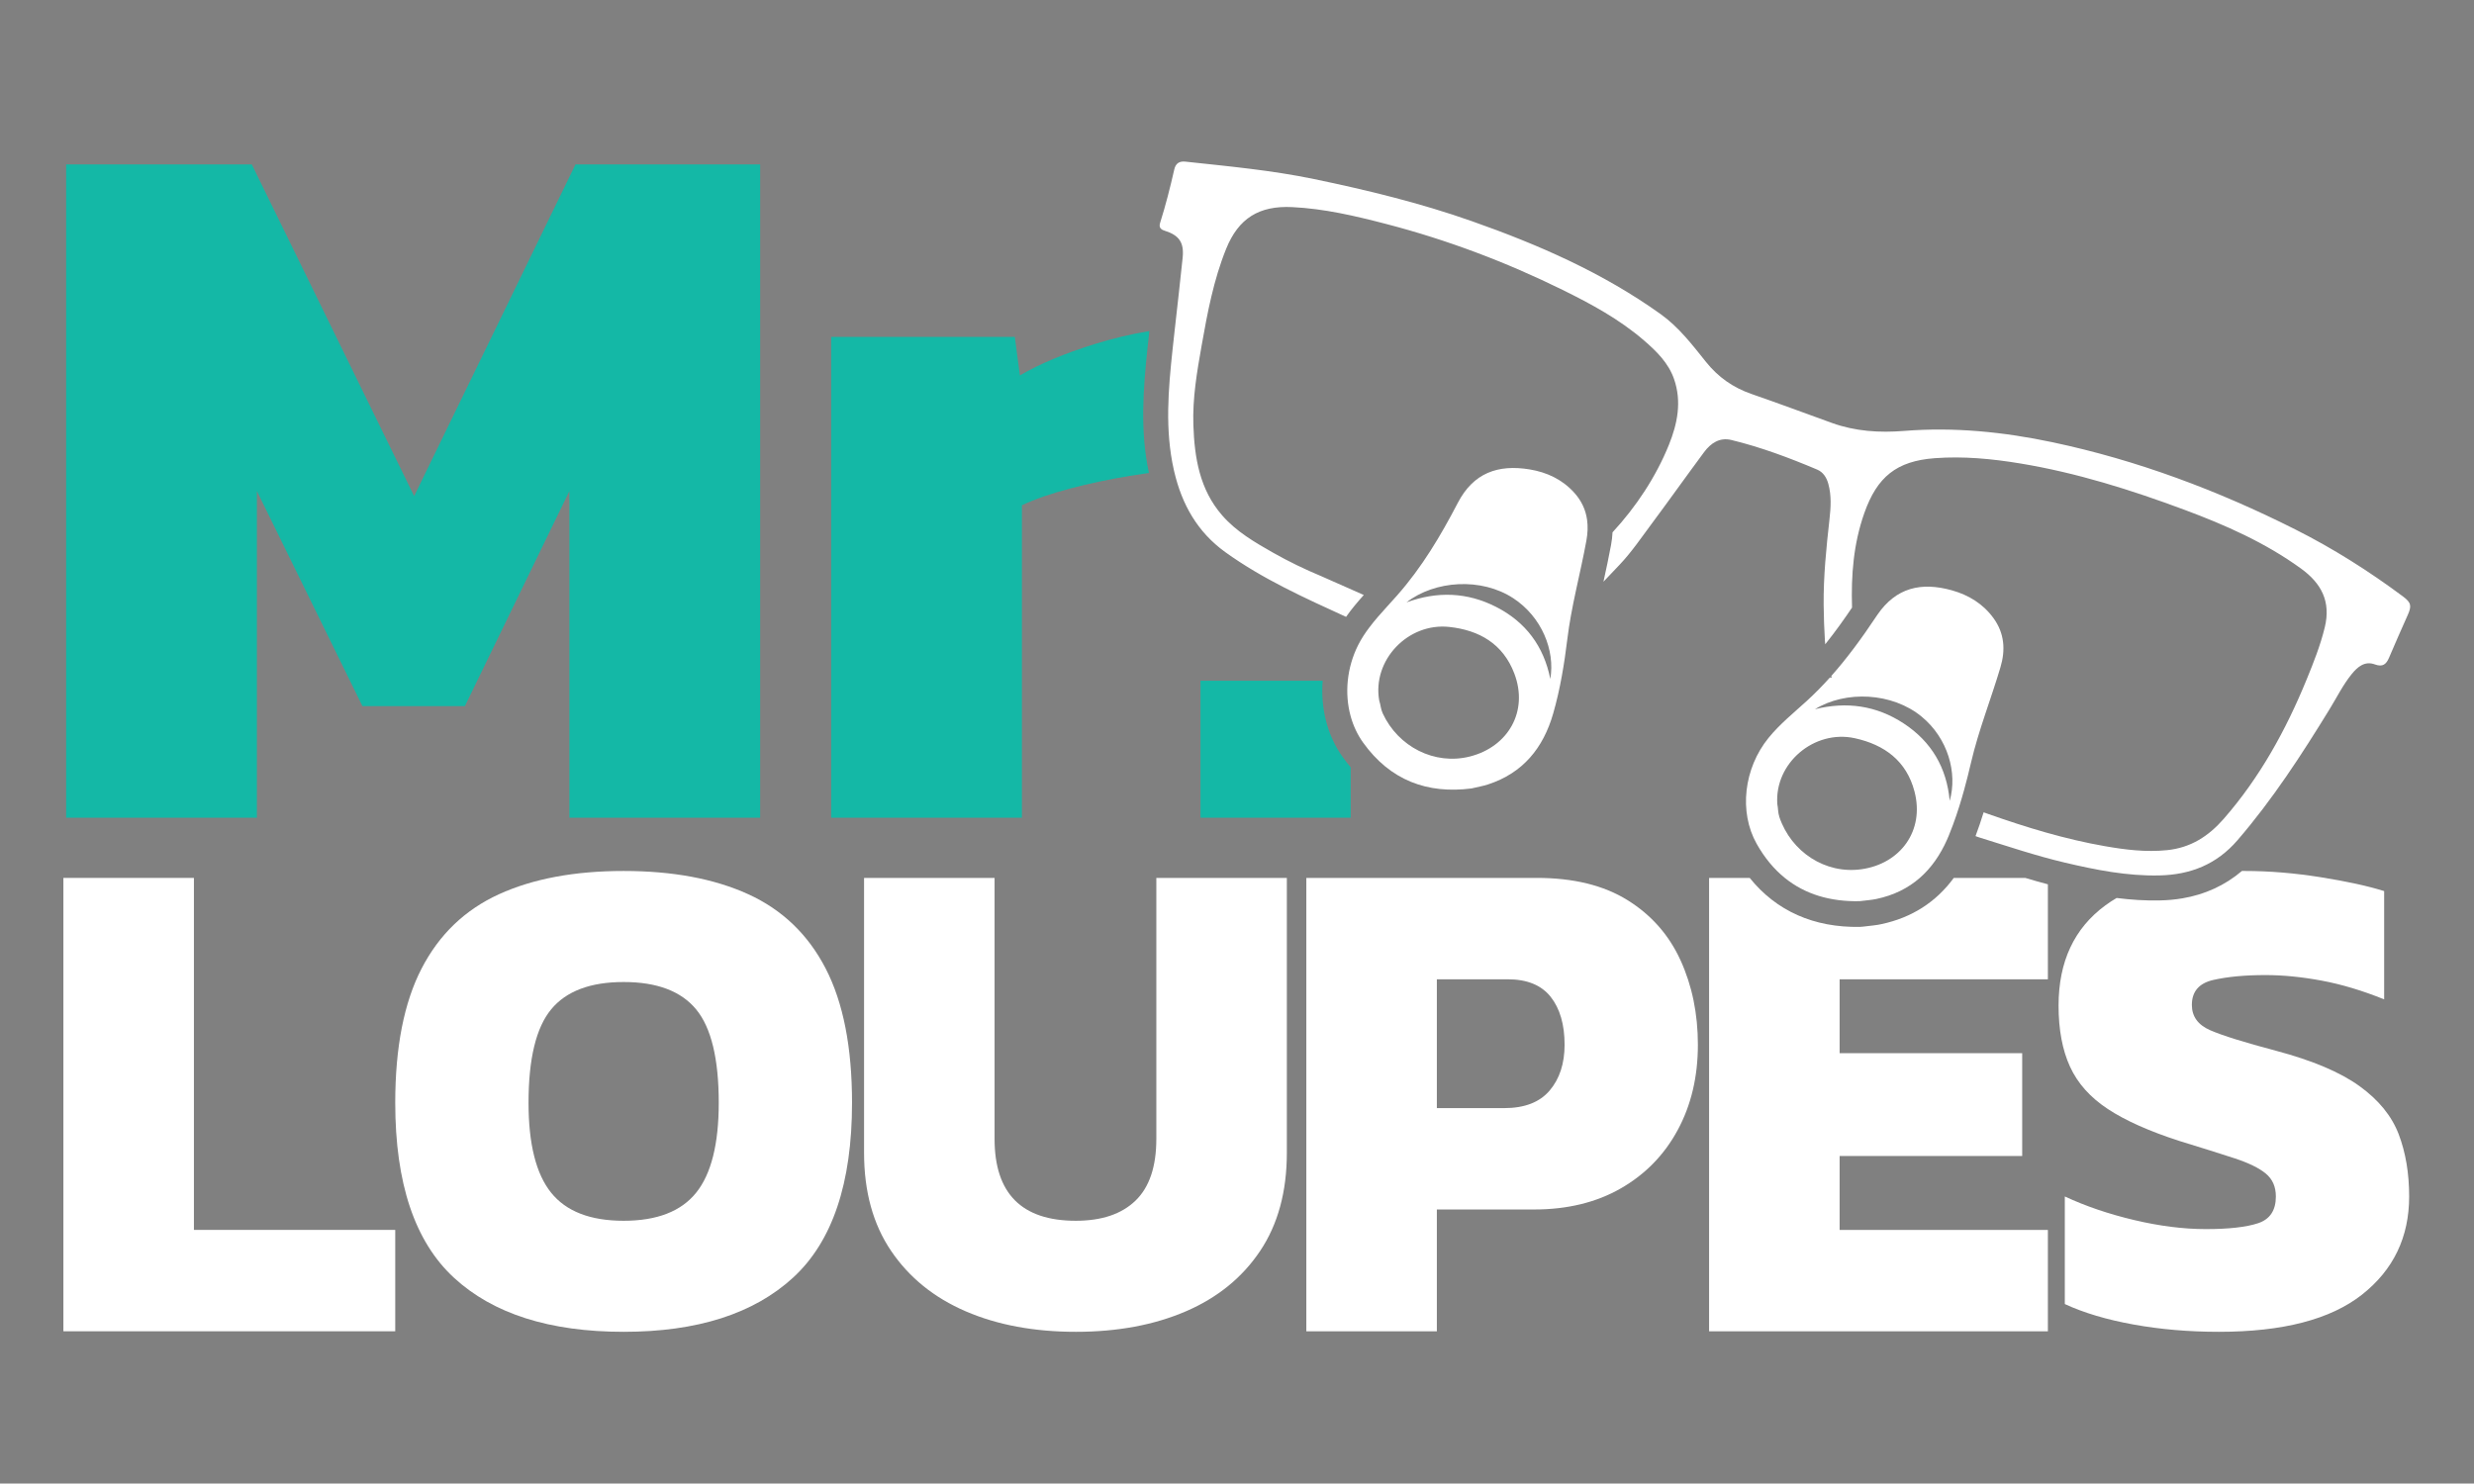 <?xml version="1.0" encoding="UTF-8" standalone="no"?><!DOCTYPE svg PUBLIC "-//W3C//DTD SVG 1.1//EN" "http://www.w3.org/Graphics/SVG/1.1/DTD/svg11.dtd"><svg width="100%" height="100%" viewBox="0 0 1042 625" version="1.1" xmlns="http://www.w3.org/2000/svg" xmlns:xlink="http://www.w3.org/1999/xlink" xml:space="preserve" xmlns:serif="http://www.serif.com/" style="fill-rule:evenodd;clip-rule:evenodd;stroke-linejoin:round;stroke-miterlimit:2;"><rect x="0" y="0" width="1042" height="625" fill="#808080" stroke="none"/><rect id="Page-1" serif:id="Page 1" x="0" y="0" width="1041.667" height="625" style="fill:none;"/><g id="Text"><g><path d="M27.852,344.485l0,-275.213l78.205,-0l68.376,139.743l67.949,-139.743l77.778,0l0,275.213l-80.342,0l0,-137.606l-44.017,90.598l-43.162,0l-44.444,-90.598l0,137.606l-80.342,0Z" style="fill:#14b8a6;"/><path d="M483.908,199.255c-2.597,0.362 -5.257,0.767 -7.981,1.213c-8.689,1.424 -17.094,3.205 -25.214,5.342c-8.12,2.137 -14.886,4.487 -20.299,7.051l0,131.624l-80.342,0l0,-202.564l77.35,0l2.137,16.239c8.262,-4.843 18.803,-9.259 31.624,-13.248c7.586,-2.36 15.222,-4.172 22.907,-5.434c-0.249,2.228 -0.496,4.462 -0.741,6.703c-1.875,17.852 -3.233,35.358 0.558,53.073Z" style="fill:#14b8a6;"/><path d="M568.876,323.259l0,21.226l-63.248,0l0,-57.692l51.458,0c-0.916,11.478 1.888,23.008 8.405,32.112c1.088,1.521 2.217,2.973 3.385,4.354Z" style="fill:#14b8a6;"/><path d="M26.702,560.859l0,-191.003l54.971,0l0,148.294l84.795,0l0,42.709l-139.766,0Z" style="fill:#fff;"/><path d="M262.666,561.084c-31.189,0 -55.019,-7.602 -71.491,-22.807c-16.472,-15.205 -24.708,-39.766 -24.708,-73.684c0,-23.392 3.704,-42.251 11.111,-56.579c7.407,-14.327 18.275,-24.756 32.602,-31.286c14.327,-6.53 31.823,-9.795 52.485,-9.795c20.663,0 38.158,3.265 52.485,9.795c14.327,6.53 25.195,16.959 32.602,31.286c7.407,14.327 11.111,33.187 11.111,56.579c0,33.918 -8.285,58.479 -24.854,73.684c-16.569,15.205 -40.351,22.807 -71.345,22.807Zm0,-46.783c14.035,0 24.22,-3.947 30.555,-11.842c6.335,-7.895 9.503,-20.517 9.503,-37.865c0,-18.518 -3.168,-31.628 -9.503,-39.327c-6.335,-7.7 -16.52,-11.55 -30.555,-11.55c-14.035,0 -24.22,3.85 -30.555,11.55c-6.335,7.7 -9.503,20.809 -9.503,39.327c0,17.349 3.168,29.971 9.503,37.865c6.335,7.895 16.52,11.842 30.555,11.842Z" style="fill:#fff;"/><path d="M453.106,561.084c-17.544,0 -32.992,-2.875 -46.345,-8.626c-13.353,-5.75 -23.83,-14.23 -31.433,-25.439c-7.602,-11.209 -11.403,-25 -11.403,-41.374l0,-115.789l54.971,0l0,109.941c0,23.002 11.403,34.503 34.21,34.503c10.916,0 19.298,-2.827 25.146,-8.48c5.848,-5.653 8.772,-14.327 8.772,-26.023l0,-109.941l54.971,0l0,115.789c0,16.374 -3.752,30.166 -11.257,41.374c-7.505,11.209 -17.934,19.688 -31.286,25.439c-13.353,5.75 -28.801,8.626 -46.345,8.626Z" style="fill:#fff;"/><path d="M550.204,560.859l0,-191.003l97.076,0c15.4,0 28.119,3.114 38.158,9.343c10.039,6.228 17.495,14.681 22.368,25.358c4.873,10.677 7.31,22.541 7.31,35.591c0,13.445 -2.827,25.408 -8.48,35.887c-5.653,10.479 -13.645,18.685 -23.977,24.617c-10.331,5.932 -22.515,8.898 -36.55,8.898l-40.936,0l0,51.31l-54.971,0Zm54.971,-94.018l28.362,0c8.577,0 14.961,-2.472 19.152,-7.415c4.191,-4.943 6.287,-11.369 6.287,-19.278c0,-8.502 -1.949,-15.225 -5.848,-20.168c-3.899,-4.943 -9.941,-7.415 -18.129,-7.415l-29.824,0l0,54.276Z" style="fill:#fff;"/><path d="M862.529,372.551l0,40.014l-87.719,0l0,31.142l76.9,0l0,43.302l-76.9,0l0,31.142l87.719,0l0,42.709l-142.69,0l0,-191.003l17.107,0c11.178,13.926 27.047,21.013 46.48,20.628c0.384,-0.006 0.769,-0.039 1.156,-0.089c0.884,-0.119 1.704,-0.204 2.471,-0.287c1.413,-0.155 2.705,-0.294 3.958,-0.508c0.51,-0.087 1.006,-0.188 1.439,-0.284c12.762,-2.726 22.951,-9.246 30.442,-19.46l30.112,0c3.144,0.941 6.32,1.849 9.526,2.695Z" style="fill:#fff;"/><path d="M944.254,366.935c0.377,-0.002 0.756,-0.003 1.136,-0.003c10.331,0 21.004,0.877 32.017,2.632c11.014,1.754 19.932,3.704 26.754,5.848l0,45.614c-9.162,-3.704 -17.934,-6.335 -26.316,-7.895c-8.382,-1.559 -16.277,-2.339 -23.684,-2.339c-8.577,0 -15.887,0.682 -21.93,2.047c-6.043,1.365 -9.064,4.873 -9.064,10.526c0,4.873 2.583,8.431 7.749,10.672c5.166,2.242 14.376,5.117 27.631,8.626c15.4,4.094 27.144,9.064 35.234,14.912c8.09,5.848 13.596,12.622 16.52,20.322c2.924,7.7 4.386,16.423 4.386,26.17c0,17.154 -6.628,30.945 -19.883,41.374c-13.255,10.429 -33.333,15.643 -60.234,15.643c-12.671,0 -24.659,-1.023 -35.965,-3.07c-11.306,-2.047 -20.955,-4.922 -28.947,-8.626l0,-45.322c8.772,4.094 18.518,7.407 29.24,9.941c10.721,2.534 20.76,3.801 30.117,3.801c9.747,0 17.105,-0.828 22.076,-2.485c4.971,-1.657 7.456,-5.409 7.456,-11.257c0,-4.094 -1.413,-7.31 -4.24,-9.649c-2.827,-2.339 -7.212,-4.483 -13.158,-6.433c-5.945,-1.949 -13.694,-4.386 -23.246,-7.31c-12.671,-4.094 -22.709,-8.577 -30.117,-13.45c-7.407,-4.873 -12.719,-10.819 -15.936,-17.836c-3.216,-7.018 -4.825,-15.594 -4.825,-25.731c0,-18.518 6.579,-32.602 19.737,-42.251c1.491,-1.093 3.064,-2.125 4.718,-3.094c5.967,0.755 12.06,1.167 18.238,1.025c3.255,-0.067 6.435,-0.363 9.43,-0.867c9.562,-1.611 17.977,-5.483 25.103,-11.534Z" style="fill:#fff;"/></g></g><g id="Loupes"><path d="M568.876,301.776c-1.328,-4.786 -1.731,-9.896 -1.219,-14.982c0.52,-5.164 1.984,-10.303 4.381,-15.051c0.667,-1.322 1.407,-2.613 2.219,-3.866c0.764,-1.179 1.57,-2.322 2.408,-3.437c2.368,-3.152 4.989,-6.085 7.633,-8.999c1.333,-1.469 2.671,-2.933 3.985,-4.418l0.204,-0.231c10.371,-11.751 18.322,-25.105 25.497,-38.91c6.573,-12.651 16.929,-16.331 30.311,-14.116c7.238,1.197 13.728,4.237 18.772,9.835c3.091,3.432 4.78,7.229 5.367,11.297c0.409,2.832 0.283,5.795 -0.276,8.858c-0.62,3.401 -1.316,6.788 -2.04,10.169c-0.756,3.529 -1.541,7.053 -2.299,10.582c-0.788,3.671 -1.546,7.347 -2.21,11.042c-0.564,3.14 -1.06,6.294 -1.448,9.468c-1.3,10.656 -3.02,21.232 -5.984,31.564c-4.176,14.53 -12.721,25.091 -27.465,29.896c-2.052,0.672 -4.205,1.035 -6.939,1.688c-18.546,2.387 -34.244,-3.357 -45.695,-19.37c-2.371,-3.318 -4.103,-7.056 -5.202,-11.016Zm12.036,-6.593c0.558,1.628 0.627,3.562 1.474,5.382c6.488,14.006 21.784,21.94 36.775,18.125c15.897,-4.053 24.766,-18.876 18.623,-34.993c-4.725,-12.399 -14.669,-18.198 -27.38,-19.575c-17.4,-1.885 -32.538,14.032 -29.493,31.061Zm72.046,-9.135c2.073,-12.069 -3.595,-26.127 -15.549,-33.988c-13.498,-8.873 -33.101,-7.554 -45.033,1.723c12.908,-4.752 25.603,-4.325 37.799,1.924c12.435,6.368 20.039,16.561 22.783,30.342Z" style="fill:#fff;"/><path d="M771.339,285.358c-0.046,-0.149 -0.092,-0.303 -0.138,-0.461c3.336,-3.752 6.489,-7.654 9.509,-11.662c3.377,-4.482 6.589,-9.096 9.707,-13.779l0.315,-0.467c7.86,-11.467 18.448,-13.893 31.335,-10.298c7.068,1.969 13.197,5.689 17.606,11.801c4.583,6.355 5.045,13.313 2.891,20.584c-3.981,13.433 -9.204,26.482 -12.396,40.157c-0.913,3.911 -1.882,7.804 -2.951,11.665c-0.64,2.311 -1.315,4.611 -2.035,6.897c-0.819,2.6 -1.696,5.183 -2.644,7.743c-0.55,1.485 -1.123,2.962 -1.723,4.43c-0.238,0.582 -0.482,1.156 -0.733,1.722c-2.873,6.475 -6.646,11.934 -11.494,16.165c-4.928,4.301 -10.965,7.335 -18.294,8.877c-2.112,0.447 -4.293,0.574 -7.083,0.926c-12.231,0.245 -22.875,-2.837 -31.479,-9.803c-4.545,-3.68 -8.521,-8.445 -11.86,-14.375c-7.554,-13.42 -5.405,-31.821 5.013,-44.628c4.726,-5.811 10.519,-10.461 15.991,-15.457c3.514,-3.207 6.822,-6.585 9.967,-10.097c0.166,0.022 0.331,0.042 0.497,0.058Zm-22.776,53.357c0.373,1.675 0.239,3.606 0.88,5.508c4.945,14.624 19.298,24.16 34.612,21.976c16.244,-2.309 26.652,-16.093 22.284,-32.782c-3.36,-12.832 -12.623,-19.671 -25.108,-22.406c-17.099,-3.749 -33.859,10.448 -32.667,27.704Zm72.609,-1.322c3.362,-11.778 -0.759,-26.365 -11.798,-35.465c-12.462,-10.278 -32.096,-11.075 -44.959,-3.139c13.351,-3.33 25.923,-1.54 37.376,5.983c11.675,7.667 18.136,18.625 19.382,32.621Z" style="fill:#fff;"/><path d="M770.842,285.3c0.12,-0.134 0.24,-0.268 0.359,-0.402c0.046,0.158 0.092,0.311 0.138,0.461c-0.166,-0.017 -0.332,-0.036 -0.497,-0.058Z" style="fill:#060b0f;"/><path d="M494.871,138.071c1.095,-9.83 2.228,-19.655 3.238,-29.494c0.66,-6.458 -1.484,-9.475 -7.626,-11.403c-1.695,-0.538 -2.446,-1.443 -1.864,-3.29c2.341,-7.399 4.24,-14.915 5.959,-22.481c0.59,-2.591 2.128,-3.583 4.699,-3.305c18.118,1.957 36.255,3.617 54.157,7.337c22.483,4.67 44.739,10.084 66.413,17.719c28.096,9.894 55.244,21.75 79.627,39.215c7.631,5.467 13.283,12.893 19.046,20.091c5.208,6.506 11.505,10.877 19.293,13.564c11.331,3.913 22.559,8.132 33.839,12.188c9.84,3.534 19.959,4.16 30.331,3.331c21.06,-1.683 41.903,0.419 62.493,4.772c35.732,7.554 69.648,20.323 102.227,36.711c15.965,8.03 31.023,17.56 45.354,28.234c3.492,2.604 3.764,3.969 2.026,7.866c-2.65,5.943 -5.288,11.9 -7.833,17.894c-1.202,2.828 -2.662,4.127 -6.032,2.882c-4.207,-1.547 -7.252,1.035 -9.708,4.069c-3.683,4.54 -6.266,9.808 -9.312,14.765c-11.791,19.219 -24.02,38.089 -38.797,55.234c-8.789,10.191 -19.78,14.55 -32.893,14.846c-13.588,0.306 -26.75,-2.32 -39.856,-5.405c-12.226,-2.88 -24.118,-6.913 -36.106,-10.63c-0.364,-0.113 -0.878,-0.293 -1.495,-0.527c1.196,-3.186 2.329,-6.51 3.417,-10.027c0.7,0.254 1.365,0.497 1.975,0.712c16.057,5.656 32.325,10.625 49.12,13.554c8.627,1.508 17.261,2.583 26.16,1.676c10.06,-1.027 17.516,-5.93 23.899,-13.234c15.21,-17.426 26.171,-37.382 34.887,-58.666c2.939,-7.184 5.803,-14.393 7.646,-21.99c2.601,-10.741 -1.315,-18.433 -10.007,-24.737c-15.064,-10.93 -31.851,-18.345 -49.106,-24.768c-22.487,-8.369 -45.34,-15.586 -69.094,-19.512c-11.951,-1.975 -23.961,-3.127 -36.074,-2.225c-16.11,1.201 -24.249,7.887 -29.623,23.02c-4.616,13.013 -5.63,26.349 -5.207,39.921c-3.24,4.792 -6.999,10.101 -11.281,15.449c-0.078,-0.676 -0.127,-1.18 -0.142,-1.443c-0.288,-5.009 -0.492,-10.028 -0.535,-15.041c-0.109,-12.102 1.105,-24.123 2.456,-36.129c0.564,-4.998 0.882,-9.997 -0.485,-14.969c-0.749,-2.729 -2.203,-4.949 -4.702,-6.009c-11.76,-4.969 -23.712,-9.451 -36.143,-12.468c-4.95,-1.198 -8.681,1.345 -11.478,5.115c-7.425,10.004 -14.631,20.168 -22.068,30.163c-4.369,5.864 -8.492,11.98 -13.533,17.288l-6.788,7.147c1.122,-5.136 2.239,-10.278 3.192,-15.453c0.342,-1.869 0.547,-3.656 0.632,-5.363c9.895,-10.694 18.274,-23.327 23.739,-36.855c3.615,-8.944 5.476,-18.208 2.167,-27.724c-2.366,-6.809 -7.381,-11.695 -12.664,-16.264c-10.305,-8.898 -22.173,-15.33 -34.283,-21.293c-23.834,-11.735 -48.578,-21.093 -74.292,-27.769c-13.012,-3.384 -26.09,-6.463 -39.635,-7.11c-13.875,-0.667 -22.557,4.699 -27.759,17.552c-5.302,13.116 -7.881,26.906 -10.331,40.734c-1.972,11.111 -3.875,22.253 -3.486,33.571c0.474,13.757 2.626,27.103 12.12,38.009c5.96,6.845 13.699,11.331 21.461,15.739c6.562,3.722 13.359,6.999 20.317,9.9l17.877,7.915c-2.562,2.872 -5.114,5.875 -7.47,9.213c-17.522,-8.023 -35.096,-15.911 -50.87,-27.28c-11.775,-8.485 -18.262,-20.138 -21.489,-33.891c-0.057,-0.243 -0.113,-0.486 -0.168,-0.728c-3.795,-16.826 -2.359,-33.769 -0.546,-50.687c0.33,-3.076 0.669,-6.151 1.011,-9.226Z" style="fill:#fff;"/></g></svg>